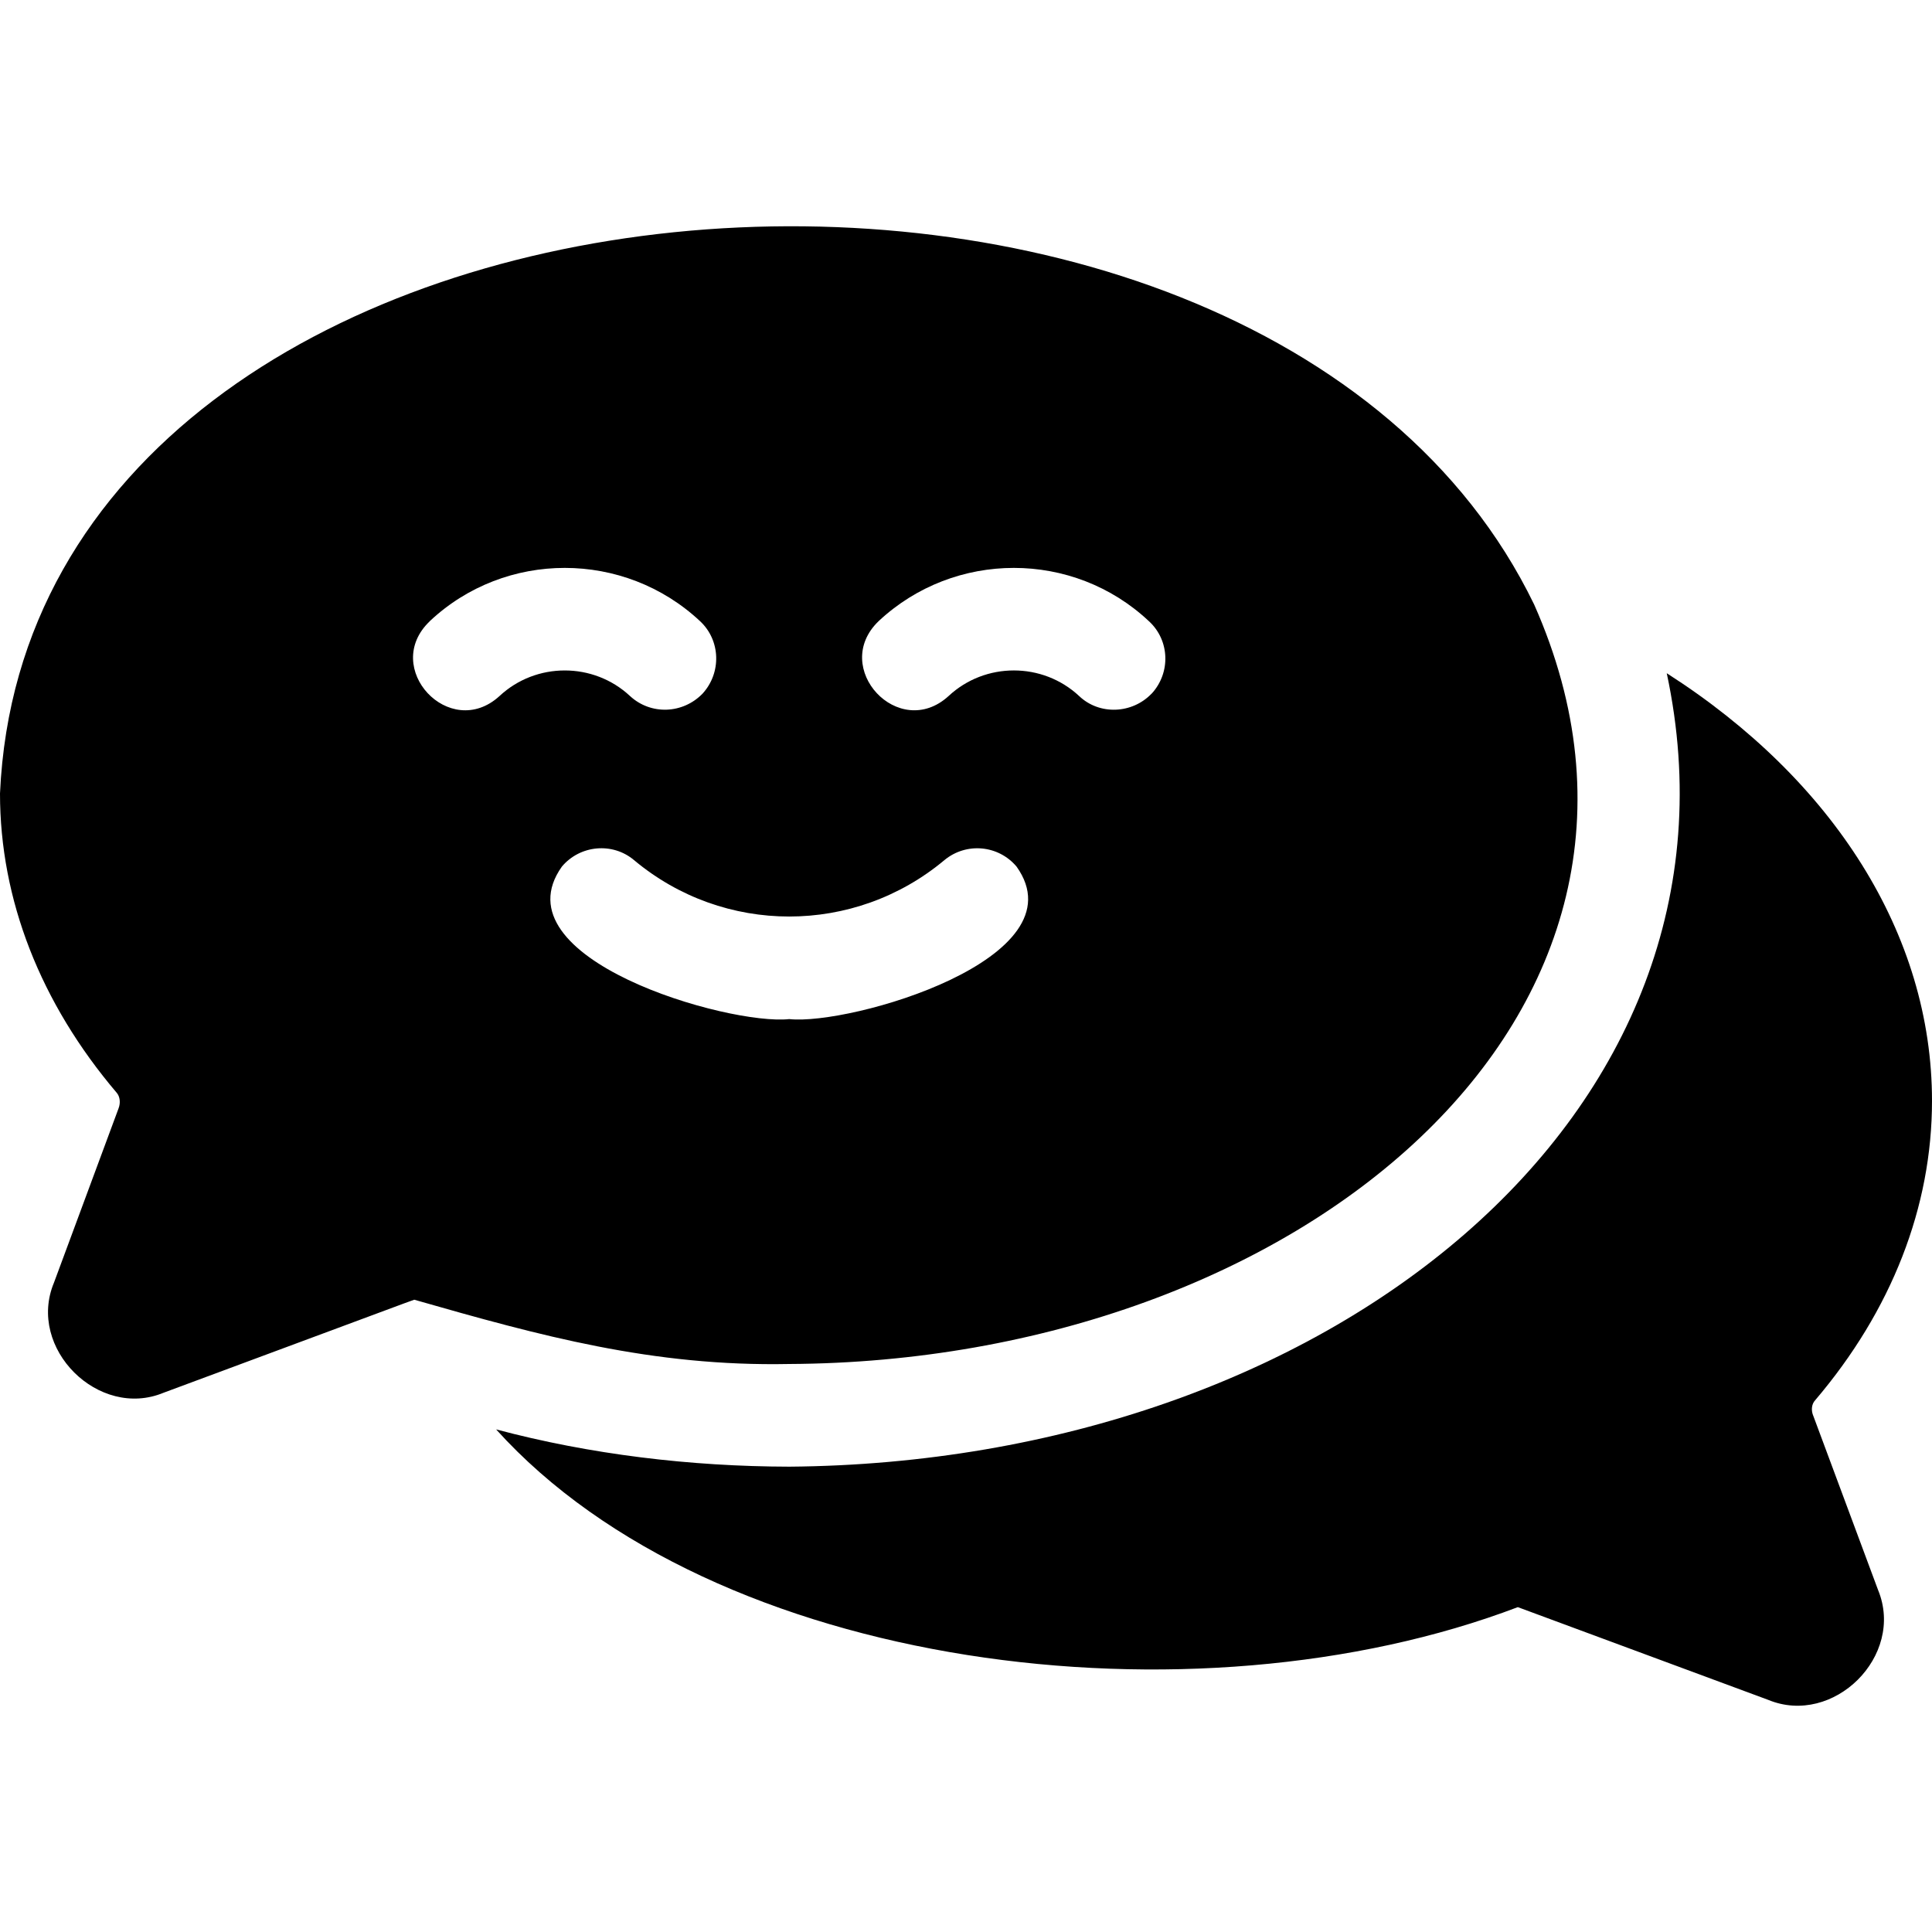 <?xml version="1.0" encoding="UTF-8"?> <svg xmlns="http://www.w3.org/2000/svg" width="48" height="48" viewBox="0 0 48 48" fill="none"><g id="Icon / chat"><g id="icon"><path d="M19.609 33.888C32.235 33.825 42.641 25.213 38.115 15.018C31.2 0.748 0.743 3.061 0 19.715C0 22.349 1.003 24.92 2.904 27.155C2.981 27.249 2.998 27.401 2.946 27.536L1.341 31.867C0.66 33.5 2.454 35.274 4.067 34.601L10.054 32.377L10.292 32.291C13.416 33.185 16.213 33.956 19.609 33.888ZM28.611 17.233C28.129 17.737 27.315 17.773 26.811 17.293C25.903 16.445 24.476 16.445 23.567 17.293C22.331 18.421 20.627 16.593 21.827 15.434C23.713 13.668 26.668 13.668 28.545 15.434C29.064 15.909 29.089 16.715 28.613 17.233L28.611 17.233ZM23.464 21.369C24.009 20.919 24.806 20.996 25.256 21.53C26.886 23.816 21.124 25.483 19.609 25.319C18.101 25.483 12.332 23.821 13.96 21.53C14.411 20.994 15.218 20.919 15.752 21.369C17.985 23.238 21.229 23.238 23.464 21.369ZM10.676 15.434C12.553 13.668 15.508 13.668 17.394 15.434C17.904 15.909 17.929 16.715 17.454 17.234C16.965 17.737 16.172 17.771 15.654 17.294C14.745 16.445 13.318 16.445 12.409 17.294C11.173 18.421 9.463 16.591 10.678 15.434L10.676 15.434Z" fill="black"></path><path d="M45.045 35.163C44.993 35.028 45.011 34.882 45.096 34.79C46.999 32.557 48 29.984 48 27.35C48 23.223 45.555 19.377 41.41 16.726C43.757 27.706 32.946 36.331 19.611 36.439C17.156 36.434 14.664 36.136 12.326 35.513C17.734 41.507 29.653 42.992 37.71 39.929L43.926 42.231C45.551 42.906 47.333 41.14 46.661 39.505L45.047 35.166L45.045 35.163Z" fill="black"></path></g></g></svg> 